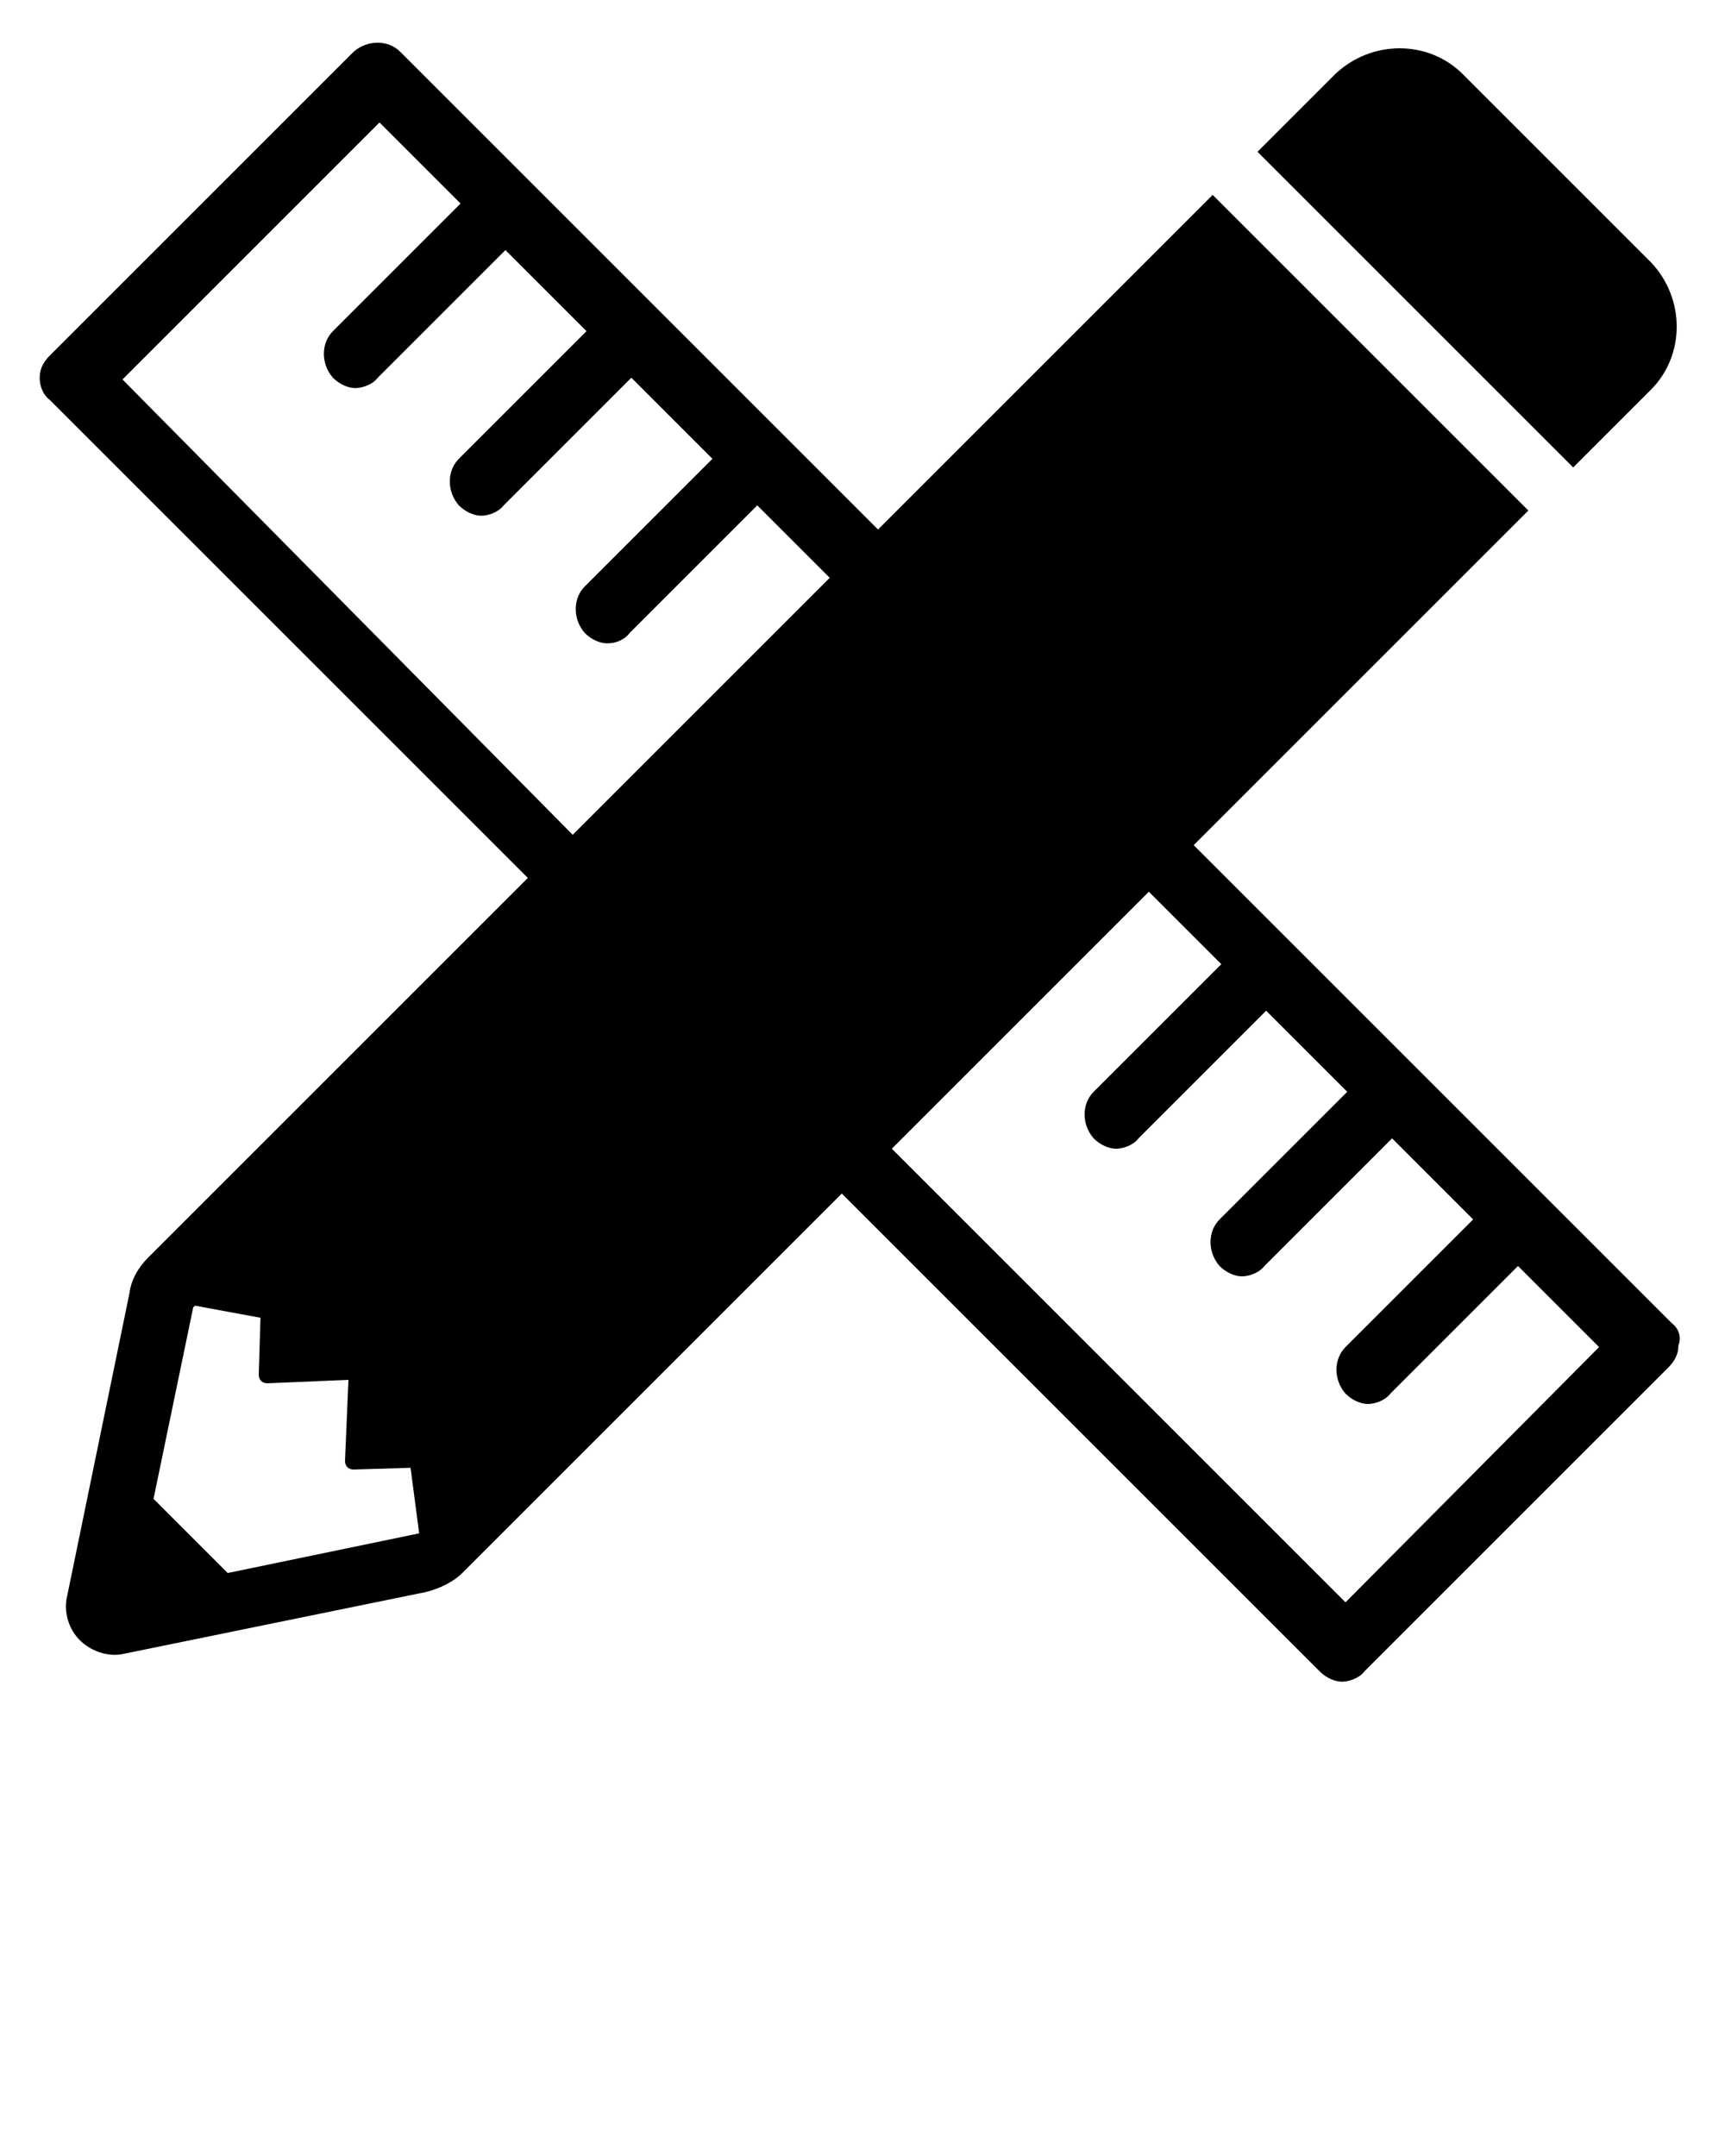 <svg xmlns="http://www.w3.org/2000/svg" xmlns:xlink="http://www.w3.org/1999/xlink" version="1.1" x="0px" y="0px" viewBox="-949 951 100 125" style="enable-background:new -949 951 100 100;" xml:space="preserve"><switch><g xmlns:i="http://ns.adobe.com/AdobeIllustrator/10.0/" i:extraneous="self"><g><path d="M-853.3,973.6c2-2,2-5.3,0-7.4l-10.9-10.9c-2-2-5.3-2-7.4,0l-4.5,4.5l18.3,18.3L-853.3,973.6z"/><path d="M-852.1,1027.7l-27.7-27.7l19.4-19.4l-18.3-18.3l-19.4,19.4l-27.7-27.7c-0.7-0.7-1.9-0.7-2.7,0l-17.6,17.6     c-0.4,0.4-0.6,0.8-0.6,1.3s0.2,1,0.6,1.3l27.7,27.7l-22,22c-0.6,0.6-1,1.3-1.1,2.1l-3.6,17.5c-0.2,0.8,0,1.6,0.4,2.2     c0.6,0.9,1.8,1.4,2.8,1.2l17.6-3.6c0.8-0.2,1.6-0.6,2.1-1.1l22-22l27.7,27.7c0.4,0.4,0.9,0.6,1.3,0.6s1-0.2,1.3-0.6l17.6-17.6     c0.4-0.4,0.6-0.8,0.6-1.3C-851.5,1028.5-851.7,1028-852.1,1027.7z M-924.7,1039.9l-11.1,2.3l-4.3-4.3l2.3-11.1l0.1-0.1l3.8,0.7     l-0.1,3.3c0,0.3,0.2,0.5,0.5,0.5l4.7-0.2l-0.2,4.7c0,0.3,0.2,0.5,0.5,0.5l3.3-0.1L-924.7,1039.9L-924.7,1039.9z M-941.9,973     l14.9-14.9l4.7,4.7l-7.4,7.4c-0.7,0.7-0.7,1.9,0,2.7c0.4,0.4,0.9,0.6,1.3,0.6s1-0.2,1.3-0.6l7.4-7.4l4.7,4.7l-7.4,7.4     c-0.7,0.7-0.7,1.9,0,2.7c0.4,0.4,0.9,0.6,1.3,0.6s1-0.2,1.3-0.6l7.4-7.4l4.7,4.7l-7.4,7.4c-0.7,0.7-0.7,1.9,0,2.7     c0.4,0.4,0.9,0.6,1.3,0.6c0.5,0,1-0.2,1.3-0.6l7.4-7.4l4.2,4.2l-14.9,14.9L-941.9,973z M-871,1043.9l-26.3-26.3l14.9-14.9     l4.2,4.2l-7.4,7.4c-0.7,0.7-0.7,1.9,0,2.7c0.4,0.4,0.9,0.6,1.3,0.6s1-0.2,1.3-0.6l7.4-7.4l4.7,4.7l-7.4,7.4     c-0.7,0.7-0.7,1.9,0,2.7c0.4,0.4,0.9,0.6,1.3,0.6s1-0.2,1.3-0.6l7.4-7.4l4.7,4.7l-7.4,7.4c-0.7,0.7-0.7,1.9,0,2.7     c0.4,0.4,0.9,0.6,1.3,0.6s1-0.2,1.3-0.6l7.4-7.4l4.7,4.7L-871,1043.9z"/></g></g></switch></svg>
